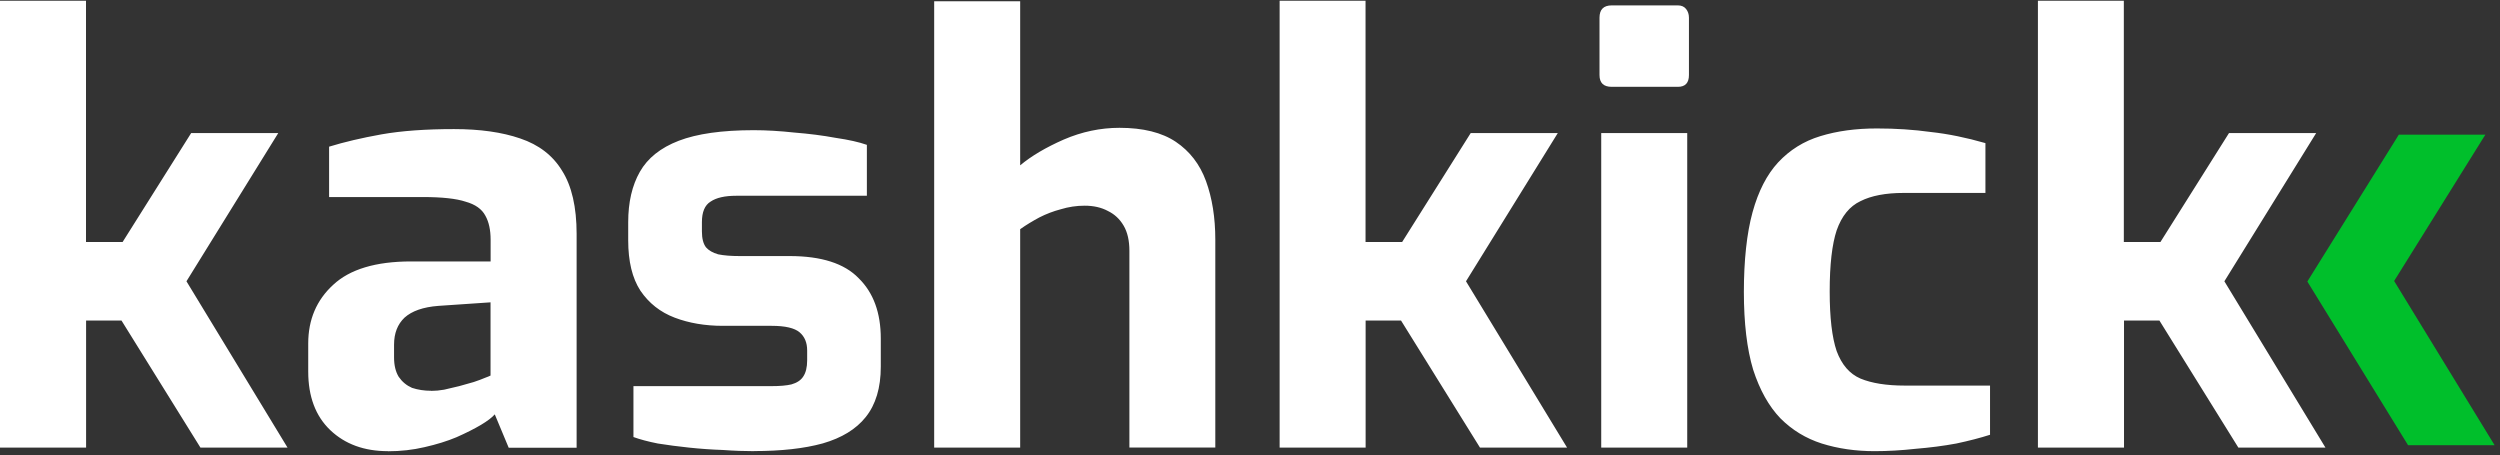 <svg width="412" height="75" viewBox="0 0 412 75" fill="none" xmlns="http://www.w3.org/2000/svg">
<rect x="0" y="0" width="412" height="75" fill="#333333" stroke="none"/>
<path d="M0 73.767V0.124H14.173V39.887H20.202L31.502 21.934H45.854L30.728 46.357L47.387 73.767H33.035L20.024 52.827H14.188V73.767H0ZM63.912 74.352C60.027 74.352 56.856 73.196 54.429 70.885C52.002 68.573 50.796 65.346 50.796 61.233V56.594C50.796 52.676 52.166 49.449 54.905 46.942C57.645 44.376 61.932 43.085 67.739 43.085H80.854V39.512C80.854 37.906 80.572 36.585 79.991 35.549C79.41 34.453 78.338 33.688 76.731 33.238C75.197 32.727 72.845 32.472 69.644 32.472H54.235V24.171C56.722 23.406 59.595 22.73 62.855 22.145C66.175 21.559 70.165 21.274 74.825 21.274C79.098 21.274 82.73 21.784 85.737 22.82C88.804 23.856 91.097 25.612 92.63 28.134C94.223 30.641 95.027 34.123 95.027 38.551V73.782H83.832L81.539 68.288C81.093 68.798 80.333 69.383 79.247 70.029C78.16 70.674 76.82 71.35 75.227 72.055C73.694 72.701 71.937 73.241 69.957 73.692C68.036 74.142 66.026 74.367 63.927 74.367L63.912 74.352ZM71.088 64.415C71.728 64.415 72.428 64.355 73.187 64.22C74.021 64.025 74.84 63.83 75.674 63.634C76.567 63.379 77.371 63.154 78.07 62.959C78.83 62.704 79.44 62.478 79.887 62.283C80.393 62.088 80.72 61.968 80.84 61.893V49.825L72.22 50.41C69.733 50.605 67.887 51.251 66.666 52.346C65.52 53.442 64.94 54.913 64.94 56.789V58.906C64.94 60.197 65.193 61.248 65.699 62.088C66.279 62.929 67.009 63.529 67.902 63.92C68.855 64.235 69.912 64.4 71.058 64.4L71.088 64.415ZM124.296 74.352C122.703 74.352 120.976 74.292 119.13 74.157C117.284 74.097 115.423 73.962 113.577 73.767C111.731 73.572 110.004 73.346 108.411 73.091C106.818 72.776 105.478 72.416 104.392 72.025V63.634H127.17C128.51 63.634 129.596 63.544 130.43 63.349C131.323 63.094 131.963 62.674 132.351 62.088C132.797 61.443 133.02 60.542 133.02 59.386V57.75C133.02 56.459 132.604 55.468 131.77 54.763C130.936 54.057 129.403 53.697 127.17 53.697H119.13C116.198 53.697 113.548 53.247 111.18 52.346C108.813 51.446 106.937 49.96 105.538 47.903C104.198 45.847 103.528 43.085 103.528 39.602V36.615C103.528 33.328 104.168 30.566 105.449 28.314C106.729 26.062 108.858 24.351 111.865 23.195C114.873 22.04 118.981 21.454 124.207 21.454C126.306 21.454 128.539 21.589 130.906 21.845C133.333 22.04 135.596 22.325 137.695 22.715C139.869 23.03 141.581 23.421 142.861 23.871V32.262H121.319C119.473 32.262 118.058 32.577 117.106 33.223C116.153 33.808 115.676 34.934 115.676 36.6V38.146C115.676 39.302 115.9 40.173 116.346 40.758C116.793 41.268 117.463 41.659 118.356 41.914C119.309 42.109 120.5 42.199 121.899 42.199H130.132C135.358 42.199 139.169 43.415 141.521 45.862C143.948 48.248 145.154 51.551 145.154 55.799V60.437C145.154 63.905 144.32 66.682 142.668 68.738C141.075 70.734 138.708 72.175 135.581 73.076C132.514 73.917 128.748 74.337 124.281 74.337L124.296 74.352ZM153.952 73.767V0.214H168.125V27.248C169.971 25.702 172.368 24.291 175.301 23C178.294 21.709 181.36 21.064 184.487 21.064C188.372 21.064 191.469 21.829 193.777 23.375C196.069 24.922 197.737 27.068 198.749 29.845C199.761 32.622 200.283 35.834 200.283 39.497V73.752H186.124V41.328C186.124 39.662 185.812 38.266 185.172 37.185C184.531 36.09 183.668 35.294 182.581 34.769C181.494 34.183 180.214 33.898 178.755 33.898C177.415 33.898 176.105 34.093 174.825 34.483C173.619 34.799 172.428 35.249 171.282 35.834C170.195 36.42 169.138 37.05 168.125 37.771V73.767H153.952ZM210.882 73.767V0.124H225.041V39.887H231.07L242.37 21.934H256.721L241.596 46.357L258.255 73.767H243.903L230.891 52.827H225.055V73.767H210.897H210.882ZM265.609 14.309C264.269 14.309 263.599 13.664 263.599 12.373V2.916C263.599 1.565 264.269 0.889 265.609 0.889H276.522C277.102 0.889 277.549 1.085 277.862 1.475C278.174 1.865 278.338 2.345 278.338 2.916V12.373C278.338 13.664 277.728 14.309 276.522 14.309H265.609ZM263.882 73.767V21.934H278.055V73.767H263.882ZM308.932 74.352C305.806 74.352 302.903 73.932 300.223 73.091C297.603 72.251 295.34 70.87 293.419 68.948C291.499 66.952 290.01 64.28 288.923 60.932C287.896 57.525 287.39 53.247 287.39 48.098C287.39 42.95 287.866 38.446 288.819 34.979C289.772 31.511 291.186 28.764 293.032 26.768C294.953 24.712 297.275 23.256 300.014 22.43C302.754 21.589 305.85 21.169 309.304 21.169C312.431 21.169 315.393 21.364 318.207 21.754C321.08 22.07 324.073 22.685 327.199 23.586V31.797H313.696C310.763 31.797 308.396 32.247 306.61 33.148C304.823 33.988 303.513 35.594 302.679 37.966C301.92 40.278 301.533 43.625 301.533 48.008C301.533 52.391 301.92 55.604 302.679 57.855C303.513 60.107 304.823 61.623 306.61 62.389C308.456 63.154 310.882 63.544 313.89 63.544H327.958V71.65C326.365 72.16 324.519 72.641 322.405 73.091C320.306 73.481 318.073 73.767 315.706 73.962C313.413 74.217 311.135 74.352 308.902 74.352H308.932ZM335.849 73.767V0.124H350.007V39.887H356.036L367.336 21.934H381.702L366.577 46.357L383.236 73.767H368.884L355.873 52.827H350.037V73.767H335.879H335.849Z" fill="white"/>
<path d="M395.324 22.196L380.25 46.394L396.847 73.364H411.108L394.554 46.306L409.584 22.196H395.324Z" fill="#00BF2B"/>
</svg>
